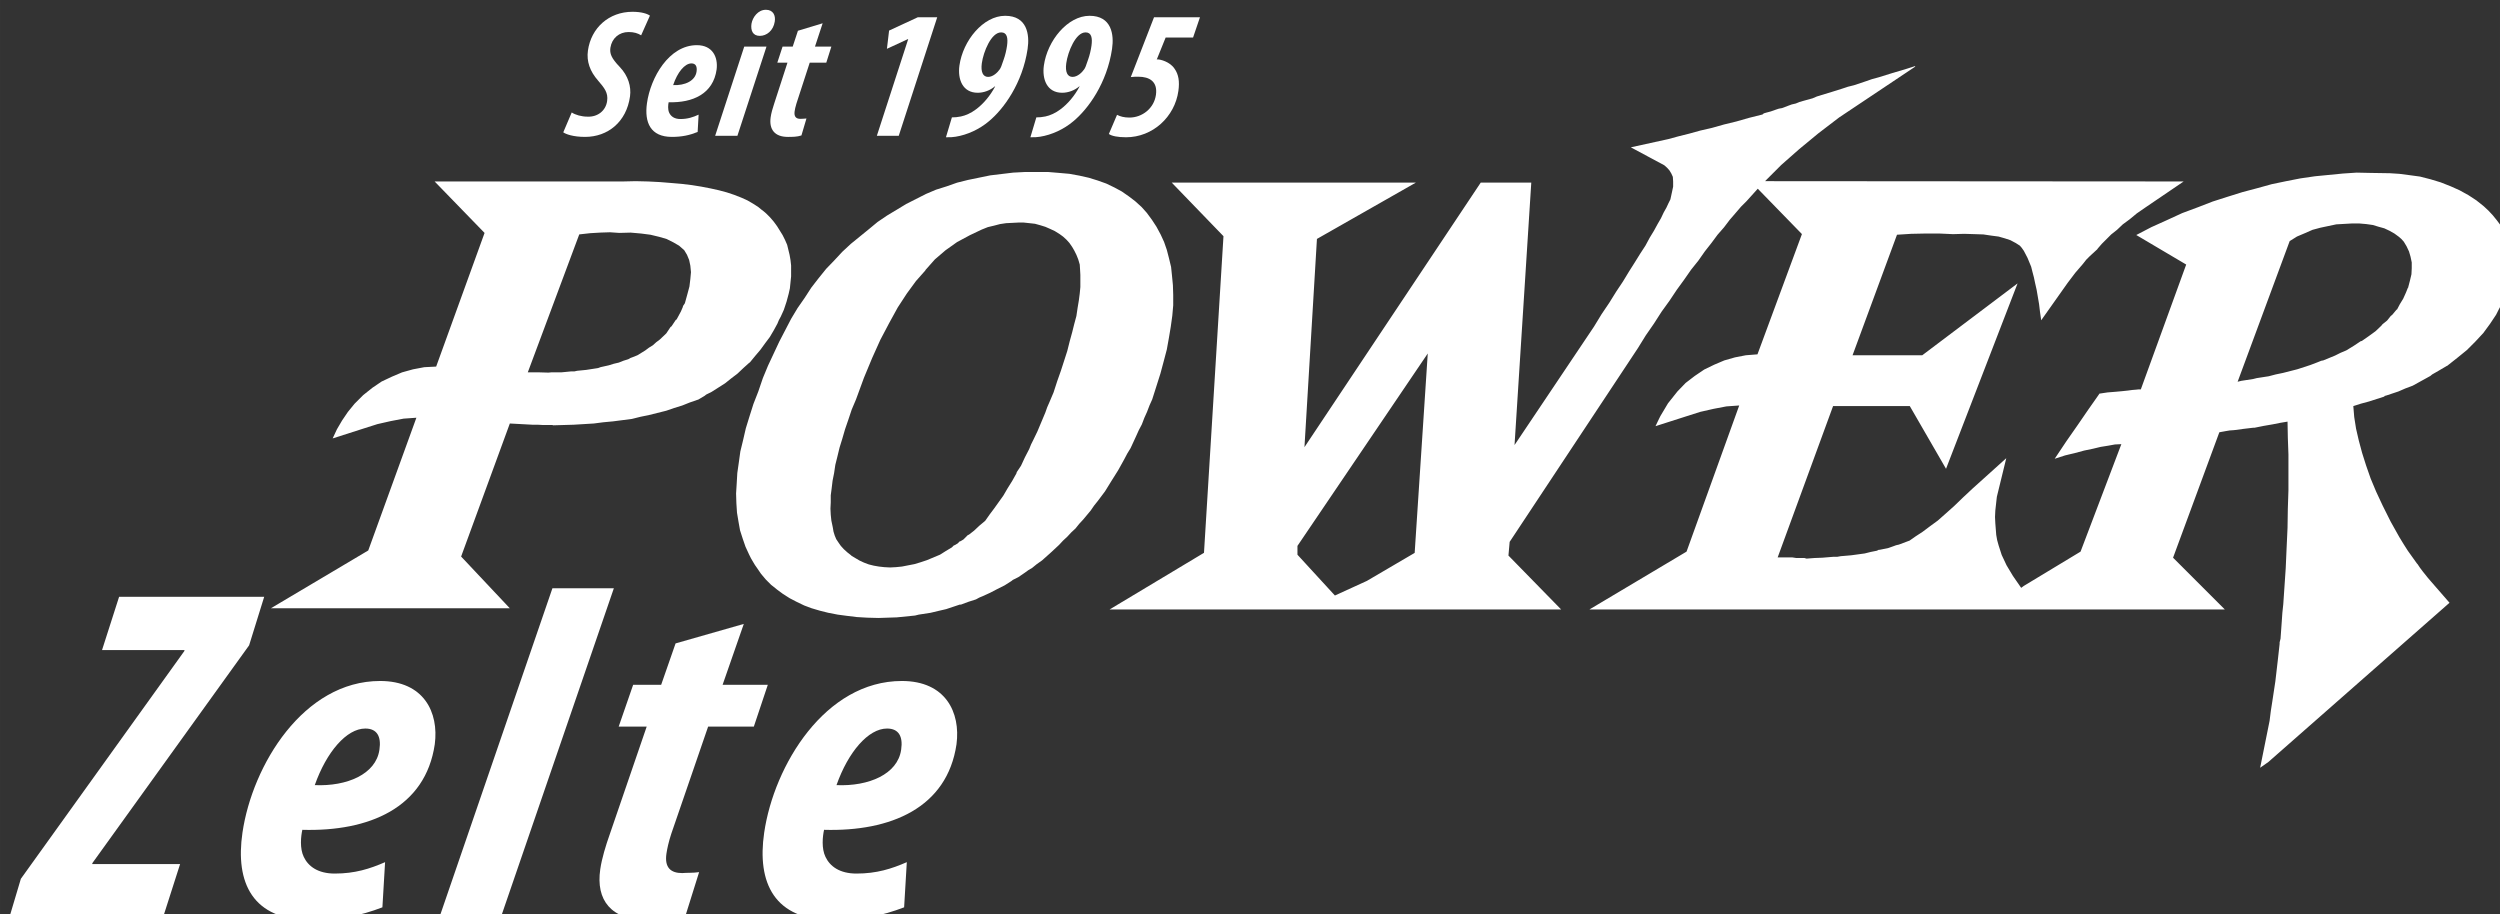 <?xml version="1.0" encoding="UTF-8" standalone="no"?> <svg xmlns:dc="http://purl.org/dc/elements/1.1/" xmlns:cc="http://creativecommons.org/ns#" xmlns:rdf="http://www.w3.org/1999/02/22-rdf-syntax-ns#" xmlns:svg="http://www.w3.org/2000/svg" xmlns="http://www.w3.org/2000/svg" xmlns:sodipodi="http://sodipodi.sourceforge.net/DTD/sodipodi-0.dtd" xmlns:inkscape="http://www.inkscape.org/namespaces/inkscape" width="514" height="188" viewBox="0 0 135.996 49.742" version="1.1" id="svg21138" inkscape:version="0.92.5 (2060ec1f9f, 2020-04-08)" sodipodi:docname="power-zelte-weiss.svg"><rect x="0" y="0" width="135.996" height="49.742" fill="#333333" stroke="none"/><defs id="defs21135"></defs><g inkscape:label="Layer 1" inkscape:groupmode="layer" id="layer1" transform="translate(0,7.742)"><g id="g6039-4" transform="matrix(0.265,0,0,0.265,24.217,33.686)" style="display:inline"></g><g id="g993"><g transform="matrix(0.265,0,0,0.265,-10.264,-61.455)" id="g6039-4-3" style="display:inline"></g><g style="display:inline" id="g2018" transform="matrix(0.265,0,0,0.265,-265.485,-198.736)"><g transform="translate(998.553,734.294)" id="g5947-5" style="display:inline;fill:#ffffff"><path inkscape:connector-curvature="0" style="fill:#ffffff;fill-opacity:1;fill-rule:evenodd;stroke:none" d="m 392.672,34.624 2.937,-0.187 2.937,-0.062 h 2.812 l 2.75,0.125 h 0.187 l 2.187,-0.062 2.062,0.062 1.875,0.062 1.687,0.25 1.437,0.187 1.312,0.375 1.125,0.375 0.937,0.5 0.125,0.062 0.875,0.562 0.375,0.437 0.437,0.625 0.75,1.437 0.75,1.812 0.25,1 0.312,1.187 0.25,1.187 0.312,1.375 0.5,2.937 0.187,1.562 0.25,1.75 5.437,-7.687 1.562,-2.062 1.562,-1.812 0.687,-0.875 0.75,-0.75 1.5,-1.375 0.125,-0.187 0.812,-0.937 0.937,-0.937 1,-1 1.187,-0.937 1.187,-1.125 1.437,-1.062 1.437,-1.187 1.625,-1.125 8,-5.437 -85.934,-0.062 3.312,-3.312 3.687,-3.25 3.937,-3.25 4.25,-3.25 15.624,-10.437 V -1e-6 l -1.75,0.562 -2.937,0.875 -2.812,0.875 -1.375,0.375 -1.25,0.437 -2.437,0.812 -1.25,0.312 -1.125,0.375 -2.187,0.687 -2.062,0.625 -1,0.312 -0.875,0.375 -1.812,0.5 -0.875,0.25 -0.75,0.312 -0.812,0.187 -0.687,0.25 -1.312,0.5 -0.687,0.125 -0.562,0.187 -1.062,0.375 -0.937,0.25 -0.437,0.125 -0.312,0.187 h 0.062 l -0.062,0.062 -2.75,0.687 -2.625,0.75 -2.562,0.625 -2.437,0.687 -2.437,0.562 -2.25,0.625 -2.25,0.562 -2.062,0.562 -7.687,1.687 6.875,3.687 0.562,0.5 0.5,0.562 0.375,0.625 0.312,0.687 0.062,0.937 v 1.062 l -0.25,1.187 -0.312,1.437 -0.375,0.75 -0.437,0.937 -0.562,1 -0.562,1.187 -0.687,1.187 -0.75,1.375 -0.875,1.437 -0.875,1.625 -1.062,1.625 -1.125,1.812 -1.187,1.875 -1.25,2.062 -1.375,2.062 -1.437,2.312 -1.562,2.312 -1.562,2.562 -16.312,24.312 3.437,-53.873 h -10.375 l -36.186,54.31 2.562,-42.748 20.312,-11.562 h -50.123 l 10.625,11 -4,64.997 -19.374,11.625 h 92.684 l -10.812,-11.062 0.25,-2.812 26.311,-39.748 1.625,-2.625 1.687,-2.437 1.562,-2.437 1.625,-2.25 1.5,-2.25 1.5,-2.062 1.437,-2.062 1.5,-1.875 1.312,-1.875 1.375,-1.75 1.25,-1.687 1.312,-1.5 1.187,-1.562 1.187,-1.375 1.125,-1.312 1.125,-1.125 2.312,-2.562 9.062,9.312 -9.125,24.687 -2.375,0.187 -2.25,0.437 -2.187,0.625 -2.062,0.875 -2.062,1 -1.937,1.312 -1.875,1.437 -1.687,1.75 -1.937,2.437 -1.562,2.625 -0.25,0.5 -0.75,1.562 6.437,-2.062 2.75,-0.875 2.75,-0.625 2.625,-0.5 2.625,-0.187 -10.812,29.999 -19.937,11.875 h 130.432 l -10.625,-10.625 9.5,-25.749 1.375,-0.25 0.75,-0.125 0.875,-0.062 1.875,-0.25 2.125,-0.25 h 0.25 l 1.875,-0.375 1.812,-0.312 1.562,-0.312 1.5,-0.25 0.062,3.312 0.125,3.437 v 3.562 3.75 l -0.125,3.812 -0.062,3.937 -0.187,4.062 -0.187,4.25 -0.25,3.687 -0.25,3.687 -0.187,1.75 -0.125,1.812 -0.25,3.5 -0.125,0.5 -0.062,0.25 v 0.312 l -0.125,1.125 -0.25,2.25 -0.5,4.312 -0.625,4.125 -0.312,2 -0.25,2 -1.937,9.625 1.687,-1.187 37.186,-32.686 -3.75,-4.312 -0.75,-0.875 -1,-1.25 -0.562,-0.75 -0.5,-0.75 -0.125,-0.125 -1.875,-2.625 -0.875,-1.375 -0.875,-1.437 -1.75,-3.125 -1.687,-3.375 -1.312,-2.812 -1.125,-2.687 -0.937,-2.687 -0.812,-2.562 -0.687,-2.562 -0.562,-2.437 -0.375,-2.375 -0.187,-2.25 1.562,-0.5 1.625,-0.437 3.125,-1 0.125,-0.125 0.062,-0.062 h 0.125 l 0.375,-0.125 0.75,-0.25 1.5,-0.5 1.437,-0.625 1.5,-0.562 1.812,-1 1.812,-1 0.375,-0.312 0.437,-0.25 0.875,-0.5 1.687,-1 h 0.062 l 2.062,-1.625 2,-1.625 1.75,-1.75 1.625,-1.75 1.375,-1.875 1.25,-1.875 0.5,-1 0.5,-0.937 0.937,-2 h 0.062 l 0.375,-1.437 0.312,-1.375 0.25,-1.312 0.187,-1.25 0.062,-1.25 -0.062,-1.187 -0.125,-1.187 -0.188,-1.125 -0.375,-1.187 -0.437,-1.125 -0.562,-1.062 -0.562,-1 -0.75,-1 -0.812,-1 -0.875,-0.937 -0.937,-0.875 -1.562,-1.25 -1.625,-1.062 -1.812,-1 -1.812,-0.812 -2.062,-0.812 -2.062,-0.625 -2.187,-0.562 -2.312,-0.312 -1.937,-0.25 -1.937,-0.125 -3.937,-0.062 -2.875,-0.062 -2.812,0.187 -5.75,0.562 -3,0.437 -2.875,0.562 -3,0.625 -2.937,0.812 -3.062,0.812 -3,0.937 -3.125,1 -3.062,1.187 -3.187,1.187 -3.125,1.437 -3.187,1.437 -3.125,1.625 10.25,6.062 -9.312,25.624 h -0.437 l -0.562,0.062 -0.75,0.062 -0.937,0.125 -1.187,0.125 -1.375,0.125 -1.562,0.125 -1.687,0.25 -0.25,0.375 -2.062,2.937 -2.187,3.187 -2.312,3.312 -2.375,3.562 2.125,-0.687 2.062,-0.5 1.875,-0.5 1.812,-0.375 1.562,-0.375 1.562,-0.25 1.375,-0.25 1.312,-0.062 -8.375,22.062 -11.687,7.062 -0.5,0.375 -1.687,-2.437 -1.312,-2.187 -1,-2.125 -0.625,-1.937 -0.312,-1.125 -0.187,-1.062 -0.187,-2.375 -0.062,-1.312 0.062,-1.312 0.312,-2.812 1.937,-7.937 -6.937,6.25 -1.937,1.812 -1.812,1.75 -1.75,1.562 -1.625,1.437 -1.625,1.187 -1.5,1.125 -1.437,0.937 -1.25,0.875 -0.187,0.062 -2,0.75 -0.562,0.125 -0.5,0.187 -1.062,0.375 -1.187,0.25 -0.625,0.125 h -0.187 l -0.125,0.062 -0.25,0.125 -1.25,0.25 -1.25,0.312 -2.75,0.375 -1.437,0.125 -0.75,0.062 -0.687,0.125 h -0.812 l -0.75,0.062 -1.5,0.125 -1.625,0.062 -1.625,0.125 -0.437,-0.125 h -0.437 -0.562 -0.687 l -0.812,-0.125 h -0.875 -1.062 -1.062 l 11.375,-31.061 h 15.749 l 7.437,12.875 14.687,-38.061 -19.562,14.749 h -14.312 l 9.125,-24.749 z m 93.496,-2.312 h 1.437 l 1.437,0.125 1.312,0.187 1.25,0.375 1.125,0.312 1.062,0.5 1,0.562 0.937,0.687 0.5,0.437 0.5,0.562 0.562,0.937 0.5,1.062 0.312,1.062 0.25,1.187 v 1.187 l -0.062,1.25 -0.312,1.312 -0.375,1.437 0.125,-0.187 -0.187,0.25 -0.125,0.312 -0.25,0.625 -0.562,1.25 -0.687,1.125 -0.625,1.187 v -0.125 l -0.937,1.125 -0.312,0.25 -0.25,0.312 -0.5,0.625 -0.625,0.5 -0.312,0.25 -0.25,0.312 -1.187,1.125 -1.375,1 -1.437,1 -0.25,0.062 -0.188,0.125 -0.375,0.25 -0.75,0.5 -1.625,1 -1.187,0.5 -1.125,0.562 -2.437,1 -0.375,0.062 -0.312,0.125 -0.625,0.25 -1.312,0.5 -2.687,0.875 -2.937,0.75 -1.5,0.312 -1.437,0.375 -1.625,0.25 -0.812,0.125 -0.75,0.187 -1.625,0.25 -0.812,0.125 -0.75,0.187 10.687,-28.874 1.5,-0.937 1.625,-0.687 1.562,-0.687 1.625,-0.437 3.25,-0.687 3.312,-0.187 z m -216.554,66.185 26.749,-39.498 -2.687,40.936 -9.812,5.75 -6.562,3 -7.687,-8.375 z" id="path5949-7"></path><path inkscape:connector-curvature="0" style="fill:#ffffff;fill-opacity:1;fill-rule:evenodd;stroke:none" d="m 216.117,21.749 h -2.5 l -2.375,0.125 -4.687,0.562 -4.562,0.937 -2.25,0.562 -2.125,0.75 -2.187,0.687 -2.062,0.875 -4.062,2.062 -3.937,2.375 -1.937,1.312 -1.812,1.5 -3.687,3 -1.75,1.625 -1.625,1.75 -1.687,1.75 -1.562,1.937 -1.5,1.937 -1.375,2.125 -1.437,2.062 -1.312,2.187 -2.437,4.687 -2.312,4.937 -1.062,2.562 -0.937,2.75 -1,2.562 -0.812,2.562 -0.75,2.437 -0.562,2.437 -0.562,2.312 -0.312,2.25 -0.312,2.187 -0.125,2.187 -0.125,2 0.062,2 0.125,1.937 0.312,1.875 0.312,1.75 0.562,1.75 0.562,1.625 0.75,1.625 0.375,0.75 0.437,0.75 0.375,0.625 0.437,0.625 0.812,1.187 1,1.187 1.062,1.062 1.25,1 1.187,0.875 1.375,0.875 1.437,0.75 1.562,0.75 1.5,0.562 1.687,0.5 1.75,0.437 1.937,0.375 1.875,0.25 2.062,0.25 2.125,0.125 2.312,0.062 3.75,-0.125 3.75,-0.375 0.75,-0.187 0.812,-0.125 1.625,-0.25 1.562,-0.375 1.625,-0.375 1.5,-0.5 0.75,-0.25 0.375,-0.125 0.187,-0.062 h 0.25 l 1.5,-0.562 1.562,-0.5 0.687,-0.375 0.75,-0.312 1.5,-0.687 1.437,-0.75 1.5,-0.75 1.375,-0.875 0.312,-0.25 0.375,-0.188 0.75,-0.375 1.375,-0.937 0.687,-0.5 0.75,-0.437 1,-0.812 1.062,-0.75 1.75,-1.562 1.75,-1.625 0.812,-0.875 0.875,-0.812 0.812,-0.875 0.875,-0.812 0.75,-0.937 0.812,-0.875 1.562,-1.875 0.687,-1 0.75,-0.937 1.5,-2 1.312,-2.125 1.375,-2.187 1.25,-2.25 0.625,-1.187 0.687,-1.125 1.125,-2.437 0.562,-1.25 0.625,-1.187 0.5,-1.312 0.562,-1.25 0.5,-1.312 0.562,-1.25 0.875,-2.75 0.812,-2.562 0.687,-2.562 0.625,-2.375 0.437,-2.437 0.375,-2.25 0.312,-2.25 0.188,-2.125 v -2.125 l -0.062,-2 -0.187,-1.937 -0.188,-1.812 -0.437,-1.812 -0.437,-1.687 -0.562,-1.625 -0.687,-1.5 -0.875,-1.625 -0.937,-1.437 -1.062,-1.437 -1.062,-1.187 -1.312,-1.187 -1.312,-1 -1.437,-1 -1.5,-0.812 -1.687,-0.812 -1.75,-0.625 -1.812,-0.562 -1.937,-0.437 -2.062,-0.375 -2.125,-0.187 -2.25,-0.187 h -2.312 z m -13.812,12.999 2.5,-1.187 1.25,-0.5 1.312,-0.312 1.187,-0.312 1.25,-0.187 2.5,-0.125 h 1.125 l 1.187,0.125 1.125,0.125 1.125,0.312 1,0.312 1,0.437 0.937,0.437 1,0.625 0.687,0.5 0.687,0.625 0.625,0.687 0.562,0.812 0.437,0.75 0.437,0.875 0.375,0.937 0.312,1.062 0.062,1 0.062,1.125 v 1.187 1.312 l -0.125,1.312 -0.187,1.437 -0.25,1.5 -0.25,1.687 -0.437,1.625 -0.437,1.75 -0.5,1.812 -0.5,2 -0.625,1.937 -0.687,2.125 -0.75,2.125 -0.75,2.312 -0.875,2.062 -0.437,1 -0.375,1.062 -1.625,3.875 -0.875,1.812 -0.437,0.875 -0.375,0.937 -0.875,1.687 -0.812,1.75 -0.5,0.75 -0.25,0.375 -0.125,0.187 -0.062,0.25 -0.875,1.562 -0.937,1.5 -0.875,1.5 -1.875,2.625 -0.937,1.25 -0.875,1.25 -0.125,0.125 -1.125,0.937 -1.062,1 -1.125,0.875 h -0.125 l -0.062,0.062 -0.125,0.125 -0.25,0.25 -0.5,0.5 -0.625,0.375 h -0.125 l -0.062,0.062 -0.125,0.125 -0.25,0.25 -0.625,0.375 h -0.125 l -0.062,0.062 -0.125,0.125 -0.25,0.25 -1.25,0.75 -1.187,0.75 -2.687,1.125 -1.312,0.437 -1.25,0.375 -2.562,0.5 -1.25,0.125 -1.187,0.062 -1.187,-0.062 -1.125,-0.125 -1.062,-0.187 -1,-0.25 -1,-0.375 -0.937,-0.437 -1.687,-1 h 0.062 l -0.875,-0.687 -0.687,-0.625 -0.625,-0.687 -0.437,-0.625 -0.5,-0.75 -0.312,-0.75 -0.25,-0.812 -0.125,-0.75 -0.062,-0.312 -0.25,-1.187 -0.125,-1.187 -0.062,-1.25 0.062,-1.312 v -1.437 l 0.188,-1.437 0.187,-1.562 0.312,-1.562 0.25,-1.687 0.437,-1.75 0.437,-1.812 0.562,-1.812 0.562,-1.937 0.687,-2 0.687,-2.062 0.875,-2.062 1.625,-4.437 1.687,-4.062 1.687,-3.75 1.812,-3.437 1.75,-3.187 1.875,-2.875 1.875,-2.562 1.937,-2.187 v -0.062 l 1.937,-2.187 2.187,-1.875 2.375,-1.687 2.562,-1.375 z" id="path5951-8"></path><path inkscape:connector-curvature="0" style="fill:#ffffff;fill-opacity:1;fill-rule:evenodd;stroke:none" d="m 159.931,29.749 -1,-0.812 -1.062,-0.687 -1.187,-0.687 -1.25,-0.562 -1.437,-0.562 -1.5,-0.5 -1.625,-0.437 -1.687,-0.375 -1.937,-0.375 -1.937,-0.312 -2.062,-0.25 -2.187,-0.187 -2.312,-0.187 -2.437,-0.125 -2.562,-0.062 -2.625,0.062 H 92.496 l 10.25,10.562 -9.937,27.436 -2.437,0.125 -2.312,0.437 -2.25,0.625 -2.062,0.875 -2.125,1 -1.937,1.312 -1.875,1.5 -1.75,1.75 -1.375,1.687 -1.187,1.75 -1.062,1.812 -0.875,1.875 6.437,-2.062 2.75,-0.875 2.75,-0.625 2.625,-0.5 2.625,-0.187 L 78.872,99.434 58.873,111.308 H 107.933 l -10,-10.625 10,-27.311 2.312,0.125 2.312,0.125 h 1.062 l 1.125,0.062 h 1 0.5 0.25 0.125 0.062 l 0.125,0.062 2.125,-0.062 2.125,-0.062 2.062,-0.125 2.062,-0.125 1.937,-0.25 2,-0.187 1.937,-0.25 1.937,-0.25 1.75,-0.437 1.812,-0.375 1.75,-0.437 1.75,-0.437 1.625,-0.562 1.625,-0.5 1.562,-0.625 1.625,-0.562 h 0.062 l 1.375,-0.812 0.312,-0.25 0.375,-0.187 0.75,-0.375 1.375,-0.875 1.375,-0.875 1.25,-1 1.312,-1 1.187,-1.125 1.25,-1.125 h 0.062 l 1.125,-1.375 1.062,-1.25 1,-1.375 0.937,-1.25 0.812,-1.375 0.75,-1.375 0.312,-0.75 0.375,-0.687 0.625,-1.375 0.562,-1.687 0.437,-1.625 0.25,-1.125 0.25,-2.437 v -2.25 l -0.125,-1.125 -0.187,-1.062 -0.5,-2.062 -0.437,-1 -0.5,-1 -1.125,-1.812 -0.687,-0.937 -0.75,-0.875 -0.812,-0.812 -0.875,-0.75 0.25,0.25 z m -29.499,4.5 2.312,-0.062 2.125,0.187 1.937,0.25 1.812,0.437 1.5,0.437 1.375,0.687 1.187,0.687 1.062,0.937 0.562,0.937 0.437,1.062 0.25,1.187 0.125,1.312 -0.125,1.375 -0.188,1.562 -0.437,1.625 -0.5,1.812 -0.25,0.375 -0.125,0.187 -0.062,0.25 -0.375,0.875 -0.875,1.625 -0.187,0.125 -0.125,0.187 -0.25,0.375 -0.5,0.75 -0.188,0.125 -0.125,0.187 -0.25,0.375 -0.5,0.75 -1.312,1.25 -0.75,0.562 -0.687,0.625 -0.812,0.5 -0.75,0.562 -1.625,1 -0.937,0.375 -0.5,0.187 -0.437,0.25 -1,0.312 -0.937,0.375 -1.062,0.25 -1,0.312 -1.125,0.25 -0.562,0.125 -0.5,0.187 -2.437,0.375 -1.25,0.125 -0.625,0.062 -0.562,0.125 h -0.687 l -0.625,0.062 -1.312,0.125 h -1.375 -0.687 l -0.625,0.062 -2.125,-0.062 h -2.125 l 10.562,-28.311 2.25,-0.25 2.125,-0.125 1.937,-0.062 1.812,0.125 h 0.125 z" id="path5953-5"></path></g><g id="text31-9-0" style="font-style:italic;font-variant:normal;font-weight:bold;font-stretch:condensed;font-size:36.995px;line-height:115%;font-family:'Myriad Pro';-inkscape-font-specification:'Myriad Pro, Bold Italic Condensed';font-variant-ligatures:normal;font-variant-caps:normal;font-variant-numeric:normal;font-feature-settings:normal;text-align:start;letter-spacing:1.647px;word-spacing:0px;writing-mode:lr-tb;text-anchor:start;display:inline;fill:#ffffff;fill-opacity:1;stroke:none;stroke-width:1px;stroke-linecap:butt;stroke-linejoin:miter;stroke-opacity:1" transform="matrix(0.988,0,-0.14,1.012,0,0)" aria-label="Seit 1995"><path id="path1717" style="letter-spacing:1.647px;fill:#ffffff;fill-opacity:1;stroke-width:1px" d="m 1235.747,739.03 c 0.592,0.37 2.183,0.925 4.661,0.925 4.735,0 8.176,-3.034 8.176,-8.213 0,-1.998 -0.962,-4.18 -2.997,-5.993 -1.998,-1.776 -2.479,-2.701 -2.479,-3.884 0.037,-1.924 1.369,-3.182 3.33,-3.182 1.147,0 1.961,0.259 2.701,0.666 l 1.258,-3.995 c -0.592,-0.37 -1.813,-0.777 -3.736,-0.777 -4.883,0 -8.139,3.256 -8.139,7.88 0,2.183 0.999,4.18 2.96,6.067 1.554,1.517 2.479,2.479 2.479,4.143 0,1.961 -1.48,3.256 -3.588,3.182 -1.332,0 -2.627,-0.37 -3.441,-0.851 z" inkscape:connector-curvature="0"></path><path id="path1719" style="letter-spacing:1.647px;fill:#ffffff;fill-opacity:1;stroke-width:1px" d="m 1263.361,735.442 c -1.073,0.518 -2.146,0.888 -3.662,0.888 -1.258,0 -2.072,-0.555 -2.516,-1.295 -0.407,-0.666 -0.444,-1.591 -0.407,-2.109 5.031,0.148 9.027,-1.702 9.027,-6.659 -0.037,-2.479 -1.517,-4.92 -4.809,-4.92 -5.771,0 -8.694,6.548 -8.694,11.801 0,3.884 1.702,6.807 6.141,6.807 2.072,0 3.625,-0.333 5.216,-0.999 z m -1.665,-8.731 c 0,1.887 -2.035,2.849 -4.476,2.738 0.518,-2.59 1.776,-4.402 3.182,-4.402 0.888,0 1.295,0.629 1.295,1.628 z" inkscape:connector-curvature="0"></path><path id="path1721" style="letter-spacing:1.647px;fill:#ffffff;fill-opacity:1;stroke-width:1px" d="m 1272.029,739.733 3.478,-18.09 h -4.624 l -3.478,18.09 z m 1.813,-20.273 c 1.369,0 2.627,-1.036 2.664,-2.886 0.037,-1.258 -0.666,-2.405 -2.183,-2.405 -1.628,0 -2.553,1.517 -2.59,2.849 0,1.369 0.629,2.442 2.072,2.442 z" inkscape:connector-curvature="0"></path><path id="path1723" style="letter-spacing:1.647px;fill:#ffffff;fill-opacity:1;stroke-width:1px" d="m 1281.584,718.424 -0.629,3.219 h -2.109 l -0.629,3.256 h 2.109 l -1.591,8.361 c -0.185,0.925 -0.333,1.887 -0.333,2.738 0,2.405 1.369,3.958 4.143,3.958 0.888,0 1.924,0 2.775,-0.296 l 0.555,-3.441 c -0.444,0.074 -0.925,0.037 -1.258,0.074 -0.851,0 -1.406,-0.407 -1.406,-1.517 0,-0.37 0.037,-0.925 0.148,-1.554 l 1.591,-8.324 h 3.441 l 0.592,-3.256 h -3.404 l 0.925,-4.735 z" inkscape:connector-curvature="0"></path><path id="path1725" style="letter-spacing:1.647px;fill:#ffffff;fill-opacity:1;stroke-width:1px" d="m 1301.001,739.733 h 4.55 l 4.587,-24.047 h -4.032 l -5.586,2.701 0.074,3.699 4.069,-1.961 h 0.074 z" inkscape:connector-curvature="0"></path><path id="path1727" style="letter-spacing:1.647px;fill:#ffffff;fill-opacity:1;stroke-width:1px" d="m 1315.399,740.029 c 0.962,0 1.369,0 1.998,-0.111 2.368,-0.37 4.735,-1.517 6.437,-3.108 2.775,-2.516 5.919,-7.769 5.993,-14.687 0.037,-2.923 -1.036,-6.733 -5.623,-6.733 -4.55,0 -8.065,5.031 -8.065,10.1 0,2.738 1.406,5.512 4.587,5.512 1.258,0 2.516,-0.481 3.366,-1.295 h 0.074 c -0.777,1.961 -1.998,3.588 -3.329,4.661 -0.888,0.74 -1.998,1.258 -2.923,1.443 -0.703,0.148 -1.258,0.185 -1.85,0.185 z m 8.472,-21.272 c 1.221,0 1.591,1.147 1.591,2.701 0,0.888 -0.111,1.998 -0.296,2.775 -0.259,1.332 -0.37,1.739 -0.555,2.035 -0.333,0.592 -1.147,1.517 -2.183,1.517 -1.073,0 -1.702,-0.999 -1.702,-2.775 0,-2.331 1.073,-6.252 3.108,-6.252 z" inkscape:connector-curvature="0"></path><path id="path1729" style="letter-spacing:1.647px;fill:#ffffff;fill-opacity:1;stroke-width:1px" d="m 1332.943,740.029 c 0.962,0 1.369,0 1.998,-0.111 2.368,-0.37 4.735,-1.517 6.437,-3.108 2.775,-2.516 5.919,-7.769 5.993,-14.687 0.037,-2.923 -1.036,-6.733 -5.623,-6.733 -4.55,0 -8.065,5.031 -8.065,10.1 0,2.738 1.406,5.512 4.587,5.512 1.258,0 2.516,-0.481 3.367,-1.295 h 0.074 c -0.777,1.961 -1.998,3.588 -3.329,4.661 -0.888,0.74 -1.998,1.258 -2.922,1.443 -0.703,0.148 -1.258,0.185 -1.85,0.185 z m 8.472,-21.272 c 1.221,0 1.591,1.147 1.591,2.701 0,0.888 -0.111,1.998 -0.296,2.775 -0.259,1.332 -0.37,1.739 -0.555,2.035 -0.333,0.592 -1.147,1.517 -2.183,1.517 -1.073,0 -1.702,-0.999 -1.702,-2.775 0,-2.331 1.073,-6.252 3.108,-6.252 z" inkscape:connector-curvature="0"></path><path id="path1731" style="letter-spacing:1.647px;fill:#ffffff;fill-opacity:1;stroke-width:1px" d="m 1364.729,715.687 h -9.545 l -3.107,12.134 c 0.592,-0.074 0.999,-0.074 1.554,-0.074 2.294,0 4.18,0.962 4.18,3.662 0,2.775 -2.22,4.624 -4.846,4.624 -1.11,0 -1.961,-0.222 -2.664,-0.555 l -1.147,3.884 c 0.629,0.407 1.924,0.666 3.663,0.666 5.549,0 9.545,-4.143 9.545,-9.397 0,-1.887 -0.407,-3.33 -1.443,-4.513 -1.184,-1.443 -3.256,-1.887 -3.773,-1.887 -0.037,0 -0.111,0 -0.185,0.037 l 1.221,-4.476 h 5.697 z" inkscape:connector-curvature="0"></path></g><g id="text31-5-0-8" style="font-style:italic;font-variant:normal;font-weight:bold;font-stretch:condensed;font-size:99.199px;line-height:115%;font-family:'Myriad Pro';-inkscape-font-specification:'Myriad Pro, Bold Italic Condensed';font-variant-ligatures:normal;font-variant-caps:normal;font-variant-numeric:normal;font-feature-settings:normal;text-align:start;letter-spacing:4.417px;word-spacing:0px;writing-mode:lr-tb;text-anchor:start;display:inline;fill:#999999;fill-opacity:1;stroke:none;stroke-width:1px;stroke-linecap:butt;stroke-linejoin:miter;stroke-opacity:1" transform="matrix(1.017,0,-0.144,0.984,0,0)" aria-label="Zelte"><path id="path1734" style="letter-spacing:6.17px;fill:#ffffff;fill-opacity:1;stroke-width:1px" d="m 1117.782,923.817 h 31.016 l 1.87,-11.11 h -17.736 v -0.198 l 25.206,-45.433 1.609,-10.118 h -29.288 l -1.87,11.11 h 16.645 v 0.198 l -26.273,47.516 z" inkscape:connector-curvature="0"></path><path id="path1736" style="letter-spacing:6.17px;fill:#ffffff;fill-opacity:1;stroke-width:1px" d="m 1191.986,912.31 c -2.877,1.389 -5.753,2.381 -9.821,2.381 -3.373,0 -5.555,-1.488 -6.745,-3.472 -1.091,-1.786 -1.19,-4.266 -1.091,-5.654 13.491,0.397 24.205,-4.563 24.205,-17.856 -0.099,-6.646 -4.067,-13.193 -12.896,-13.193 -15.475,0 -23.312,17.558 -23.312,31.644 0,10.416 4.563,18.253 16.467,18.253 5.555,0 9.722,-0.893 13.987,-2.678 z m -4.464,-23.411 c 0,5.059 -5.456,7.638 -12.003,7.341 1.389,-6.944 4.762,-11.805 8.531,-11.805 2.381,0 3.472,1.686 3.472,4.365 z" inkscape:connector-curvature="0"></path><path id="path1738" style="letter-spacing:6.17px;fill:#ffffff;fill-opacity:1;stroke-width:1px" d="m 1216.98,923.817 13.094,-68.646 h -12.4 l -13.094,68.646 z" inkscape:connector-curvature="0"></path><path id="path1740" style="letter-spacing:6.17px;fill:#ffffff;fill-opacity:1;stroke-width:1px" d="m 1244.16,866.678 -1.686,8.63 h -5.654 l -1.686,8.729 h 5.654 l -4.266,22.419 c -0.496,2.48 -0.893,5.059 -0.893,7.341 0,6.448 3.67,10.614 11.11,10.614 2.381,0 5.158,0 7.44,-0.794 l 1.488,-9.225 c -1.19,0.198 -2.48,0.099 -3.373,0.198 -2.282,0 -3.77,-1.091 -3.77,-4.067 0,-0.992 0.099,-2.48 0.397,-4.166 l 4.266,-22.32 h 9.226 l 1.587,-8.729 h -9.126 l 2.48,-12.697 z" inkscape:connector-curvature="0"></path><path id="path1742" style="letter-spacing:6.17px;fill:#ffffff;fill-opacity:1;stroke-width:1px" d="m 1297.294,912.31 c -2.877,1.389 -5.753,2.381 -9.821,2.381 -3.373,0 -5.555,-1.488 -6.745,-3.472 -1.091,-1.786 -1.19,-4.266 -1.091,-5.654 13.491,0.397 24.205,-4.563 24.205,-17.856 -0.099,-6.646 -4.067,-13.193 -12.896,-13.193 -15.475,0 -23.312,17.558 -23.312,31.644 0,10.416 4.563,18.253 16.467,18.253 5.555,0 9.722,-0.893 13.987,-2.678 z m -4.464,-23.411 c 0,5.059 -5.456,7.638 -12.003,7.341 1.389,-6.944 4.762,-11.805 8.531,-11.805 2.381,0 3.472,1.686 3.472,4.365 z" inkscape:connector-curvature="0"></path></g></g></g></g></svg> 